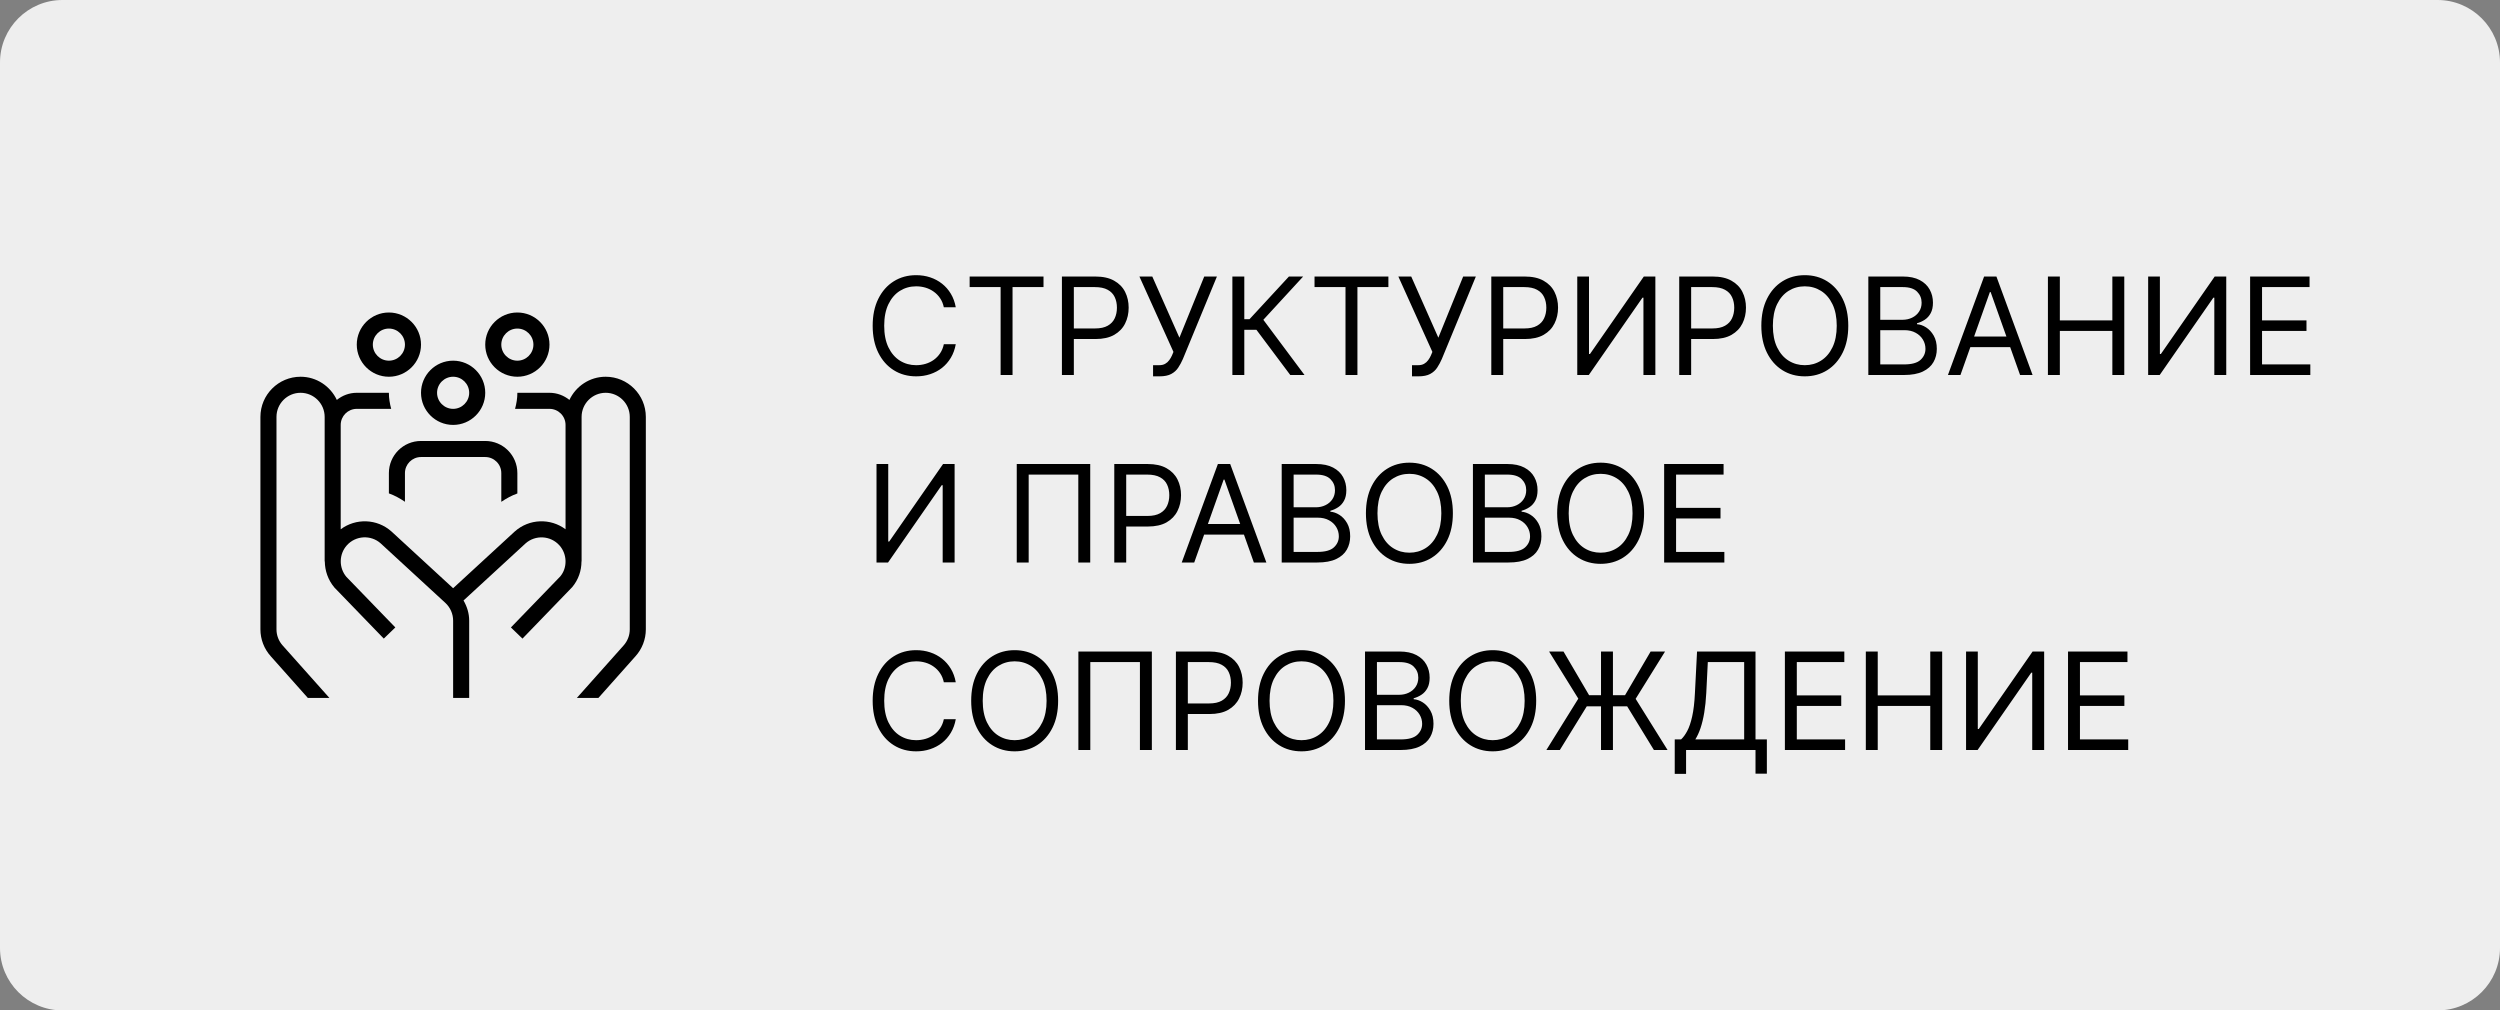 <?xml version="1.0" encoding="UTF-8"?> <svg xmlns="http://www.w3.org/2000/svg" width="240" height="97" viewBox="0 0 240 97" fill="none"><rect x="0" y="0" width="240" height="97" fill="#808080" stroke="none"/><g clip-path="url(#clip0_26_874)"><path d="M234 0H6C2.686 0 0 2.686 0 6V91C0 94.314 2.686 97 6 97H234C237.314 97 240 94.314 240 91V6C240 2.686 237.314 0 234 0Z" fill="#EEEEEE"></path><path d="M91.753 29.5H90.608C90.54 29.171 90.422 28.881 90.252 28.632C90.086 28.383 89.883 28.174 89.643 28.004C89.406 27.832 89.143 27.703 88.854 27.616C88.564 27.53 88.263 27.487 87.949 27.487C87.376 27.487 86.858 27.632 86.393 27.921C85.931 28.21 85.564 28.637 85.29 29.2C85.019 29.763 84.883 30.454 84.883 31.273C84.883 32.091 85.019 32.782 85.29 33.346C85.564 33.909 85.931 34.335 86.393 34.624C86.858 34.914 87.376 35.058 87.949 35.058C88.263 35.058 88.564 35.015 88.854 34.929C89.143 34.843 89.406 34.715 89.643 34.546C89.883 34.373 90.086 34.163 90.252 33.913C90.422 33.661 90.54 33.372 90.608 33.045H91.753C91.667 33.529 91.51 33.961 91.282 34.343C91.054 34.724 90.771 35.049 90.433 35.317C90.094 35.581 89.714 35.783 89.292 35.922C88.874 36.06 88.426 36.129 87.949 36.129C87.142 36.129 86.425 35.932 85.798 35.538C85.17 35.144 84.676 34.584 84.316 33.858C83.956 33.132 83.776 32.27 83.776 31.273C83.776 30.276 83.956 29.414 84.316 28.688C84.676 27.961 85.17 27.401 85.798 27.007C86.425 26.613 87.142 26.416 87.949 26.416C88.426 26.416 88.874 26.485 89.292 26.624C89.714 26.762 90.094 26.966 90.433 27.233C90.771 27.498 91.054 27.821 91.282 28.203C91.51 28.581 91.667 29.014 91.753 29.5ZM93.086 27.561V26.546H100.177V27.561H97.204V36H96.059V27.561H93.086ZM101.944 36V26.546H105.138C105.88 26.546 106.486 26.679 106.957 26.947C107.431 27.212 107.782 27.57 108.01 28.023C108.238 28.475 108.351 28.98 108.351 29.537C108.351 30.094 108.238 30.6 108.01 31.056C107.785 31.511 107.437 31.874 106.966 32.145C106.496 32.413 105.892 32.547 105.157 32.547H102.867V31.531H105.12C105.628 31.531 106.035 31.444 106.343 31.268C106.651 31.093 106.874 30.856 107.013 30.557C107.154 30.256 107.225 29.916 107.225 29.537C107.225 29.158 107.154 28.82 107.013 28.521C106.874 28.223 106.649 27.989 106.339 27.82C106.028 27.647 105.615 27.561 105.101 27.561H103.089V36H101.944ZM110.694 36.129V35.058H111.285C111.513 35.058 111.704 35.014 111.858 34.924C112.015 34.835 112.144 34.72 112.245 34.578C112.35 34.437 112.436 34.289 112.504 34.135L112.652 33.784L109.383 26.546H110.62L113.224 32.418L115.606 26.546H116.825L113.556 34.467C113.427 34.763 113.279 35.037 113.113 35.289C112.95 35.541 112.727 35.745 112.444 35.898C112.164 36.052 111.784 36.129 111.304 36.129H110.694ZM123.866 36L120.616 31.66H119.453V36H118.308V26.546H119.453V30.645H119.951L123.737 26.546H125.103L121.281 30.7L125.233 36H123.866ZM126.195 27.561V26.546H133.286V27.561H130.313V36H129.168V27.561H126.195ZM135.552 36.129V35.058H136.143C136.37 35.058 136.561 35.014 136.715 34.924C136.872 34.835 137.001 34.72 137.103 34.578C137.207 34.437 137.294 34.289 137.361 34.135L137.509 33.784L134.241 26.546H135.478L138.081 32.418L140.464 26.546H141.682L138.414 34.467C138.285 34.763 138.137 35.037 137.971 35.289C137.808 35.541 137.584 35.745 137.301 35.898C137.021 36.052 136.641 36.129 136.161 36.129H135.552ZM143.165 36V26.546H146.36C147.102 26.546 147.708 26.679 148.179 26.947C148.653 27.212 149.004 27.57 149.231 28.023C149.459 28.475 149.573 28.98 149.573 29.537C149.573 30.094 149.459 30.6 149.231 31.056C149.007 31.511 148.659 31.874 148.188 32.145C147.717 32.413 147.114 32.547 146.378 32.547H144.089V31.531H146.342C146.849 31.531 147.257 31.444 147.565 31.268C147.873 31.093 148.096 30.856 148.234 30.557C148.376 30.256 148.447 29.916 148.447 29.537C148.447 29.158 148.376 28.82 148.234 28.521C148.096 28.223 147.871 27.989 147.56 27.82C147.249 27.647 146.837 27.561 146.323 27.561H144.31V36H143.165ZM151.417 26.546H152.544V33.987H152.636L157.807 26.546H158.915V36H157.77V28.577H157.677L152.525 36H151.417V26.546ZM161.205 36V26.546H164.4C165.142 26.546 165.748 26.679 166.219 26.947C166.693 27.212 167.044 27.57 167.271 28.023C167.499 28.475 167.613 28.98 167.613 29.537C167.613 30.094 167.499 30.6 167.271 31.056C167.047 31.511 166.699 31.874 166.228 32.145C165.757 32.413 165.154 32.547 164.419 32.547H162.129V31.531H164.382C164.889 31.531 165.297 31.444 165.605 31.268C165.913 31.093 166.136 30.856 166.274 30.557C166.416 30.256 166.487 29.916 166.487 29.537C166.487 29.158 166.416 28.82 166.274 28.521C166.136 28.223 165.911 27.989 165.6 27.82C165.289 27.647 164.877 27.561 164.363 27.561H162.35V36H161.205ZM177.435 31.273C177.435 32.27 177.255 33.132 176.895 33.858C176.534 34.584 176.04 35.144 175.413 35.538C174.785 35.932 174.068 36.129 173.261 36.129C172.455 36.129 171.738 35.932 171.11 35.538C170.482 35.144 169.988 34.584 169.628 33.858C169.268 33.132 169.088 32.27 169.088 31.273C169.088 30.276 169.268 29.414 169.628 28.688C169.988 27.961 170.482 27.401 171.11 27.007C171.738 26.613 172.455 26.416 173.261 26.416C174.068 26.416 174.785 26.613 175.413 27.007C176.04 27.401 176.534 27.961 176.895 28.688C177.255 29.414 177.435 30.276 177.435 31.273ZM176.327 31.273C176.327 30.454 176.19 29.763 175.916 29.2C175.645 28.637 175.277 28.21 174.812 27.921C174.351 27.632 173.834 27.487 173.261 27.487C172.689 27.487 172.17 27.632 171.706 27.921C171.244 28.21 170.876 28.637 170.602 29.2C170.331 29.763 170.196 30.454 170.196 31.273C170.196 32.091 170.331 32.782 170.602 33.346C170.876 33.909 171.244 34.335 171.706 34.624C172.17 34.914 172.689 35.058 173.261 35.058C173.834 35.058 174.351 34.914 174.812 34.624C175.277 34.335 175.645 33.909 175.916 33.346C176.19 32.782 176.327 32.091 176.327 31.273ZM179.36 36V26.546H182.665C183.324 26.546 183.867 26.659 184.295 26.887C184.723 27.112 185.041 27.415 185.25 27.797C185.46 28.175 185.564 28.595 185.564 29.057C185.564 29.463 185.492 29.799 185.347 30.063C185.206 30.328 185.018 30.537 184.784 30.691C184.553 30.845 184.302 30.959 184.032 31.033V31.125C184.321 31.143 184.612 31.245 184.904 31.43C185.196 31.614 185.441 31.879 185.638 32.224C185.835 32.568 185.934 32.99 185.934 33.489C185.934 33.963 185.826 34.389 185.61 34.767C185.395 35.146 185.055 35.446 184.59 35.668C184.125 35.889 183.521 36 182.776 36H179.36ZM180.505 34.984H182.776C183.524 34.984 184.055 34.84 184.369 34.55C184.686 34.258 184.844 33.904 184.844 33.489C184.844 33.169 184.763 32.873 184.599 32.602C184.436 32.328 184.204 32.11 183.902 31.947C183.601 31.78 183.244 31.697 182.831 31.697H180.505V34.984ZM180.505 30.7H182.628C182.973 30.7 183.284 30.633 183.561 30.497C183.841 30.362 184.062 30.171 184.225 29.925C184.392 29.678 184.475 29.389 184.475 29.057C184.475 28.641 184.33 28.289 184.041 28C183.752 27.707 183.293 27.561 182.665 27.561H180.505V30.7ZM188.203 36H187.002L190.474 26.546H191.656L195.127 36H193.927L191.102 28.041H191.028L188.203 36ZM188.646 32.307H193.484V33.322H188.646V32.307ZM196.6 36V26.546H197.745V30.756H202.786V26.546H203.931V36H202.786V31.771H197.745V36H196.6ZM206.223 26.546H207.349V33.987H207.442L212.612 26.546H213.72V36H212.575V28.577H212.483L207.331 36H206.223V26.546ZM216.011 36V26.546H221.717V27.561H217.156V30.756H221.422V31.771H217.156V34.984H221.791V36H216.011ZM84.145 44.545H85.271V51.987H85.364L90.534 44.545H91.642V54H90.497V46.577H90.405L85.253 54H84.145V44.545ZM104.662 44.545V54H103.517V45.561H98.753V54H97.608V44.545H104.662ZM106.971 54V44.545H110.166C110.907 44.545 111.514 44.679 111.985 44.947C112.459 45.212 112.809 45.57 113.037 46.023C113.265 46.475 113.379 46.98 113.379 47.537C113.379 48.094 113.265 48.6 113.037 49.056C112.812 49.511 112.465 49.874 111.994 50.145C111.523 50.413 110.92 50.547 110.184 50.547H107.894V49.531H110.147C110.655 49.531 111.063 49.444 111.371 49.268C111.678 49.093 111.901 48.856 112.04 48.557C112.182 48.256 112.252 47.916 112.252 47.537C112.252 47.158 112.182 46.82 112.04 46.521C111.901 46.223 111.677 45.989 111.366 45.82C111.055 45.647 110.643 45.561 110.129 45.561H108.116V54H106.971ZM114.646 54H113.446L116.917 44.545H118.099L121.571 54H120.37L117.545 46.041H117.471L114.646 54ZM115.089 50.307H119.927V51.322H115.089V50.307ZM123.043 54V44.545H126.349C127.007 44.545 127.551 44.659 127.978 44.887C128.406 45.112 128.725 45.415 128.934 45.797C129.143 46.175 129.248 46.595 129.248 47.057C129.248 47.463 129.176 47.798 129.031 48.063C128.889 48.328 128.702 48.537 128.468 48.691C128.237 48.845 127.986 48.959 127.715 49.033V49.125C128.004 49.144 128.295 49.245 128.588 49.43C128.88 49.614 129.125 49.879 129.322 50.224C129.519 50.568 129.617 50.99 129.617 51.489C129.617 51.963 129.509 52.389 129.294 52.767C129.079 53.146 128.739 53.446 128.274 53.668C127.809 53.889 127.204 54 126.46 54H123.043ZM124.188 52.984H126.46C127.207 52.984 127.738 52.84 128.052 52.55C128.369 52.258 128.528 51.904 128.528 51.489C128.528 51.169 128.446 50.873 128.283 50.602C128.12 50.328 127.888 50.11 127.586 49.947C127.284 49.781 126.927 49.697 126.515 49.697H124.188V52.984ZM124.188 48.7H126.312C126.656 48.7 126.967 48.633 127.244 48.497C127.524 48.362 127.746 48.171 127.909 47.925C128.075 47.678 128.158 47.389 128.158 47.057C128.158 46.641 128.014 46.289 127.724 46C127.435 45.707 126.977 45.561 126.349 45.561H124.188V48.7ZM139.476 49.273C139.476 50.27 139.296 51.132 138.936 51.858C138.575 52.584 138.081 53.144 137.454 53.538C136.826 53.932 136.109 54.129 135.302 54.129C134.496 54.129 133.779 53.932 133.151 53.538C132.523 53.144 132.029 52.584 131.669 51.858C131.309 51.132 131.129 50.27 131.129 49.273C131.129 48.276 131.309 47.414 131.669 46.688C132.029 45.961 132.523 45.401 133.151 45.007C133.779 44.613 134.496 44.416 135.302 44.416C136.109 44.416 136.826 44.613 137.454 45.007C138.081 45.401 138.575 45.961 138.936 46.688C139.296 47.414 139.476 48.276 139.476 49.273ZM138.368 49.273C138.368 48.454 138.231 47.763 137.957 47.2C137.686 46.637 137.318 46.211 136.854 45.921C136.392 45.632 135.875 45.487 135.302 45.487C134.73 45.487 134.211 45.632 133.747 45.921C133.285 46.211 132.917 46.637 132.643 47.2C132.372 47.763 132.237 48.454 132.237 49.273C132.237 50.091 132.372 50.782 132.643 51.346C132.917 51.909 133.285 52.335 133.747 52.624C134.211 52.914 134.73 53.058 135.302 53.058C135.875 53.058 136.392 52.914 136.854 52.624C137.318 52.335 137.686 51.909 137.957 51.346C138.231 50.782 138.368 50.091 138.368 49.273ZM141.401 54V44.545H144.706C145.365 44.545 145.908 44.659 146.336 44.887C146.764 45.112 147.082 45.415 147.291 45.797C147.501 46.175 147.605 46.595 147.605 47.057C147.605 47.463 147.533 47.798 147.388 48.063C147.247 48.328 147.059 48.537 146.825 48.691C146.594 48.845 146.343 48.959 146.073 49.033V49.125C146.362 49.144 146.653 49.245 146.945 49.43C147.238 49.614 147.482 49.879 147.679 50.224C147.876 50.568 147.975 50.99 147.975 51.489C147.975 51.963 147.867 52.389 147.651 52.767C147.436 53.146 147.096 53.446 146.631 53.668C146.166 53.889 145.562 54 144.817 54H141.401ZM142.546 52.984H144.817C145.565 52.984 146.096 52.84 146.41 52.55C146.727 52.258 146.885 51.904 146.885 51.489C146.885 51.169 146.804 50.873 146.64 50.602C146.477 50.328 146.245 50.11 145.943 49.947C145.642 49.781 145.285 49.697 144.872 49.697H142.546V52.984ZM142.546 48.7H144.669C145.014 48.7 145.325 48.633 145.602 48.497C145.882 48.362 146.103 48.171 146.267 47.925C146.433 47.678 146.516 47.389 146.516 47.057C146.516 46.641 146.371 46.289 146.082 46C145.793 45.707 145.334 45.561 144.706 45.561H142.546V48.7ZM157.833 49.273C157.833 50.27 157.653 51.132 157.293 51.858C156.933 52.584 156.439 53.144 155.811 53.538C155.183 53.932 154.466 54.129 153.66 54.129C152.853 54.129 152.136 53.932 151.509 53.538C150.881 53.144 150.387 52.584 150.027 51.858C149.667 51.132 149.487 50.27 149.487 49.273C149.487 48.276 149.667 47.414 150.027 46.688C150.387 45.961 150.881 45.401 151.509 45.007C152.136 44.613 152.853 44.416 153.66 44.416C154.466 44.416 155.183 44.613 155.811 45.007C156.439 45.401 156.933 45.961 157.293 46.688C157.653 47.414 157.833 48.276 157.833 49.273ZM156.725 49.273C156.725 48.454 156.588 47.763 156.314 47.2C156.043 46.637 155.676 46.211 155.211 45.921C154.749 45.632 154.232 45.487 153.66 45.487C153.087 45.487 152.569 45.632 152.104 45.921C151.642 46.211 151.275 46.637 151.001 47.2C150.73 47.763 150.594 48.454 150.594 49.273C150.594 50.091 150.73 50.782 151.001 51.346C151.275 51.909 151.642 52.335 152.104 52.624C152.569 52.914 153.087 53.058 153.66 53.058C154.232 53.058 154.749 52.914 155.211 52.624C155.676 52.335 156.043 51.909 156.314 51.346C156.588 50.782 156.725 50.091 156.725 49.273ZM159.758 54V44.545H165.464V45.561H160.903V48.756H165.169V49.771H160.903V52.984H165.538V54H159.758ZM91.753 65.5H90.608C90.54 65.171 90.422 64.881 90.252 64.632C90.086 64.383 89.883 64.174 89.643 64.004C89.406 63.832 89.143 63.703 88.854 63.617C88.564 63.53 88.263 63.487 87.949 63.487C87.376 63.487 86.858 63.632 86.393 63.921C85.931 64.21 85.564 64.637 85.29 65.2C85.019 65.763 84.883 66.454 84.883 67.273C84.883 68.091 85.019 68.782 85.29 69.346C85.564 69.909 85.931 70.335 86.393 70.624C86.858 70.914 87.376 71.058 87.949 71.058C88.263 71.058 88.564 71.015 88.854 70.929C89.143 70.843 89.406 70.715 89.643 70.546C89.883 70.374 90.086 70.163 90.252 69.913C90.422 69.661 90.54 69.372 90.608 69.046H91.753C91.667 69.529 91.51 69.961 91.282 70.343C91.054 70.724 90.771 71.049 90.433 71.317C90.094 71.581 89.714 71.783 89.292 71.921C88.874 72.06 88.426 72.129 87.949 72.129C87.142 72.129 86.425 71.932 85.798 71.538C85.17 71.144 84.676 70.584 84.316 69.858C83.956 69.132 83.776 68.27 83.776 67.273C83.776 66.276 83.956 65.414 84.316 64.688C84.676 63.961 85.17 63.401 85.798 63.007C86.425 62.613 87.142 62.416 87.949 62.416C88.426 62.416 88.874 62.485 89.292 62.624C89.714 62.762 90.094 62.966 90.433 63.233C90.771 63.498 91.054 63.821 91.282 64.203C91.51 64.581 91.667 65.014 91.753 65.5ZM101.58 67.273C101.58 68.27 101.4 69.132 101.04 69.858C100.68 70.584 100.186 71.144 99.558 71.538C98.93 71.932 98.213 72.129 97.407 72.129C96.6 72.129 95.883 71.932 95.256 71.538C94.628 71.144 94.134 70.584 93.774 69.858C93.414 69.132 93.234 68.27 93.234 67.273C93.234 66.276 93.414 65.414 93.774 64.688C94.134 63.961 94.628 63.401 95.256 63.007C95.883 62.613 96.6 62.416 97.407 62.416C98.213 62.416 98.93 62.613 99.558 63.007C100.186 63.401 100.68 63.961 101.04 64.688C101.4 65.414 101.58 66.276 101.58 67.273ZM100.472 67.273C100.472 66.454 100.335 65.763 100.061 65.2C99.79 64.637 99.423 64.21 98.958 63.921C98.496 63.632 97.979 63.487 97.407 63.487C96.834 63.487 96.316 63.632 95.851 63.921C95.389 64.21 95.022 64.637 94.748 65.2C94.477 65.763 94.341 66.454 94.341 67.273C94.341 68.091 94.477 68.782 94.748 69.346C95.022 69.909 95.389 70.335 95.851 70.624C96.316 70.914 96.834 71.058 97.407 71.058C97.979 71.058 98.496 70.914 98.958 70.624C99.423 70.335 99.79 69.909 100.061 69.346C100.335 68.782 100.472 68.091 100.472 67.273ZM110.578 62.545V72H109.433V63.561H104.669V72H103.524V62.545H110.578ZM112.887 72V62.545H116.082C116.823 62.545 117.43 62.679 117.901 62.947C118.375 63.212 118.725 63.57 118.953 64.023C119.181 64.475 119.295 64.98 119.295 65.537C119.295 66.094 119.181 66.6 118.953 67.056C118.728 67.511 118.381 67.874 117.91 68.145C117.439 68.413 116.836 68.547 116.1 68.547H113.81V67.531H116.063C116.571 67.531 116.979 67.444 117.287 67.268C117.594 67.093 117.817 66.856 117.956 66.557C118.098 66.256 118.168 65.915 118.168 65.537C118.168 65.158 118.098 64.82 117.956 64.521C117.817 64.223 117.593 63.989 117.282 63.82C116.971 63.647 116.559 63.561 116.045 63.561H114.032V72H112.887ZM129.116 67.273C129.116 68.27 128.936 69.132 128.576 69.858C128.216 70.584 127.722 71.144 127.094 71.538C126.466 71.932 125.749 72.129 124.943 72.129C124.137 72.129 123.42 71.932 122.792 71.538C122.164 71.144 121.67 70.584 121.31 69.858C120.95 69.132 120.77 68.27 120.77 67.273C120.77 66.276 120.95 65.414 121.31 64.688C121.67 63.961 122.164 63.401 122.792 63.007C123.42 62.613 124.137 62.416 124.943 62.416C125.749 62.416 126.466 62.613 127.094 63.007C127.722 63.401 128.216 63.961 128.576 64.688C128.936 65.414 129.116 66.276 129.116 67.273ZM128.008 67.273C128.008 66.454 127.871 65.763 127.597 65.2C127.327 64.637 126.959 64.21 126.494 63.921C126.032 63.632 125.515 63.487 124.943 63.487C124.371 63.487 123.852 63.632 123.387 63.921C122.926 64.21 122.558 64.637 122.284 65.2C122.013 65.763 121.878 66.454 121.878 67.273C121.878 68.091 122.013 68.782 122.284 69.346C122.558 69.909 122.926 70.335 123.387 70.624C123.852 70.914 124.371 71.058 124.943 71.058C125.515 71.058 126.032 70.914 126.494 70.624C126.959 70.335 127.327 69.909 127.597 69.346C127.871 68.782 128.008 68.091 128.008 67.273ZM131.041 72V62.545H134.347C135.005 62.545 135.549 62.659 135.976 62.887C136.404 63.112 136.723 63.415 136.932 63.797C137.141 64.175 137.246 64.595 137.246 65.057C137.246 65.463 137.174 65.799 137.029 66.063C136.887 66.328 136.7 66.537 136.466 66.691C136.235 66.845 135.984 66.959 135.713 67.033V67.125C136.003 67.144 136.293 67.245 136.586 67.43C136.878 67.614 137.123 67.879 137.32 68.224C137.517 68.568 137.615 68.99 137.615 69.489C137.615 69.963 137.508 70.389 137.292 70.767C137.077 71.146 136.737 71.446 136.272 71.668C135.807 71.889 135.202 72 134.458 72H131.041ZM132.186 70.984H134.458C135.205 70.984 135.736 70.84 136.05 70.55C136.367 70.258 136.526 69.904 136.526 69.489C136.526 69.169 136.444 68.873 136.281 68.602C136.118 68.328 135.886 68.11 135.584 67.947C135.282 67.781 134.925 67.697 134.513 67.697H132.186V70.984ZM132.186 66.7H134.31C134.655 66.7 134.965 66.633 135.242 66.497C135.522 66.362 135.744 66.171 135.907 65.925C136.073 65.678 136.156 65.389 136.156 65.057C136.156 64.641 136.012 64.289 135.722 64C135.433 63.707 134.975 63.561 134.347 63.561H132.186V66.7ZM147.474 67.273C147.474 68.27 147.294 69.132 146.934 69.858C146.574 70.584 146.08 71.144 145.452 71.538C144.824 71.932 144.107 72.129 143.3 72.129C142.494 72.129 141.777 71.932 141.149 71.538C140.521 71.144 140.027 70.584 139.667 69.858C139.307 69.132 139.127 68.27 139.127 67.273C139.127 66.276 139.307 65.414 139.667 64.688C140.027 63.961 140.521 63.401 141.149 63.007C141.777 62.613 142.494 62.416 143.3 62.416C144.107 62.416 144.824 62.613 145.452 63.007C146.08 63.401 146.574 63.961 146.934 64.688C147.294 65.414 147.474 66.276 147.474 67.273ZM146.366 67.273C146.366 66.454 146.229 65.763 145.955 65.2C145.684 64.637 145.316 64.21 144.852 63.921C144.39 63.632 143.873 63.487 143.3 63.487C142.728 63.487 142.209 63.632 141.745 63.921C141.283 64.21 140.915 64.637 140.641 65.2C140.371 65.763 140.235 66.454 140.235 67.273C140.235 68.091 140.371 68.782 140.641 69.346C140.915 69.909 141.283 70.335 141.745 70.624C142.209 70.914 142.728 71.058 143.3 71.058C143.873 71.058 144.39 70.914 144.852 70.624C145.316 70.335 145.684 69.909 145.955 69.346C146.229 68.782 146.366 68.091 146.366 67.273ZM154.842 62.545V72H153.697V62.545H154.842ZM148.452 72L151.518 67.07L148.711 62.545H150.096L152.552 66.737H156.005L158.461 62.545H159.846L157.021 67.088L160.086 72H158.775L156.208 67.808H152.33L149.745 72H148.452ZM160.774 74.29V70.984H161.383C161.592 70.794 161.789 70.524 161.974 70.177C162.162 69.826 162.32 69.358 162.45 68.773C162.582 68.185 162.67 67.439 162.713 66.534L162.916 62.545H168.529V70.984H169.619V74.271H168.529V72H161.863V74.29H160.774ZM162.75 70.984H167.44V63.561H163.95L163.802 66.534C163.765 67.224 163.701 67.848 163.608 68.408C163.516 68.965 163.397 69.459 163.253 69.89C163.108 70.318 162.94 70.683 162.75 70.984ZM171.349 72V62.545H177.055V63.561H172.494V66.756H176.759V67.771H172.494V70.984H177.129V72H171.349ZM179.119 72V62.545H180.263V66.756H185.305V62.545H186.449V72H185.305V67.771H180.263V72H179.119ZM188.742 62.545H189.868V69.987H189.96L195.131 62.545H196.239V72H195.094V64.577H195.002L189.85 72H188.742V62.545ZM198.53 72V62.545H204.236V63.561H199.675V66.756H203.94V67.771H199.675V70.984H204.309V72H198.53Z" fill="black"></path><g clip-path="url(#clip1_26_874)"><path d="M37.333 36.167C39.034 36.167 40.417 34.784 40.417 33.083C40.417 31.383 39.034 30 37.333 30C35.633 30 34.25 31.383 34.25 33.083C34.25 34.784 35.633 36.167 37.333 36.167ZM37.333 31.542C38.183 31.542 38.875 32.234 38.875 33.083C38.875 33.933 38.183 34.625 37.333 34.625C36.484 34.625 35.792 33.933 35.792 33.083C35.792 32.234 36.484 31.542 37.333 31.542ZM43.5 40.792C45.2 40.792 46.583 39.409 46.583 37.708C46.583 36.008 45.2 34.625 43.5 34.625C41.8 34.625 40.417 36.008 40.417 37.708C40.417 39.409 41.8 40.792 43.5 40.792ZM43.5 36.167C44.349 36.167 45.042 36.859 45.042 37.708C45.042 38.558 44.349 39.25 43.5 39.25C42.651 39.25 41.958 38.558 41.958 37.708C41.958 36.859 42.651 36.167 43.5 36.167ZM49.667 36.167C51.367 36.167 52.75 34.784 52.75 33.083C52.75 31.383 51.367 30 49.667 30C47.966 30 46.583 31.383 46.583 33.083C46.583 34.784 47.966 36.167 49.667 36.167ZM49.667 31.542C50.516 31.542 51.208 32.234 51.208 33.083C51.208 33.933 50.516 34.625 49.667 34.625C48.817 34.625 48.125 33.933 48.125 33.083C48.125 32.234 48.817 31.542 49.667 31.542ZM62 40.021V60.419C62 61.371 61.647 62.29 61.006 63.002L57.449 67H55.379L59.862 61.969C60.247 61.542 60.458 60.991 60.458 60.419V40.021C60.458 38.746 59.421 37.708 58.146 37.708C56.871 37.708 55.833 38.746 55.833 40.021V53.896H55.822C55.822 54.775 55.53 55.653 54.933 56.364L50.157 61.307L49.048 60.235L53.788 55.334C54.134 54.919 54.304 54.388 54.292 53.854V53.846C54.278 53.313 54.084 52.777 53.703 52.353C52.855 51.408 51.395 51.326 50.445 52.174L44.498 57.647C44.838 58.231 45.042 58.892 45.042 59.58V67.001H43.5V59.58C43.5 58.935 43.227 58.314 42.754 57.878L36.547 52.166C35.608 51.324 34.145 51.404 33.297 52.351C32.536 53.2 32.516 54.5 33.248 55.373L37.952 60.234L36.843 61.305L32.104 56.404C31.489 55.673 31.188 54.781 31.182 53.896H31.167V40.021C31.167 38.746 30.129 37.708 28.854 37.708C27.579 37.708 26.542 38.746 26.542 40.021V60.419C26.542 60.991 26.753 61.542 27.138 61.969L31.622 67H29.551L25.994 63.002C25.353 62.29 25 61.371 25 60.419V40.021C25 37.896 26.73 36.167 28.854 36.167C30.396 36.167 31.719 37.082 32.335 38.393C32.862 37.97 33.522 37.708 34.25 37.708H37.333C37.333 38.245 37.421 38.757 37.554 39.25H34.25C33.399 39.25 32.708 39.941 32.708 40.792V50.812C34.147 49.735 36.194 49.781 37.583 51.024L43.5 56.469L49.409 51.03C50.804 49.78 52.853 49.733 54.292 50.811V40.792C54.292 39.941 53.601 39.25 52.75 39.25H49.446C49.579 38.757 49.667 38.245 49.667 37.708H52.75C53.478 37.708 54.138 37.97 54.665 38.393C55.281 37.082 56.604 36.167 58.146 36.167C60.27 36.167 62 37.896 62 40.021ZM48.125 48.175V45.417C48.125 44.566 47.434 43.875 46.583 43.875H40.417C39.566 43.875 38.875 44.566 38.875 45.417V48.17C38.385 47.839 37.874 47.556 37.333 47.365V45.417C37.333 43.713 38.713 42.333 40.417 42.333H46.583C48.287 42.333 49.667 43.713 49.667 45.417V47.373C49.127 47.564 48.617 47.846 48.125 48.175Z" fill="black"></path></g></g><defs><clipPath id="clip0_26_874"><rect width="240" height="97" fill="white"></rect></clipPath><clipPath id="clip1_26_874"><rect width="37" height="37" fill="white" transform="translate(25 30)"></rect></clipPath></defs></svg> 